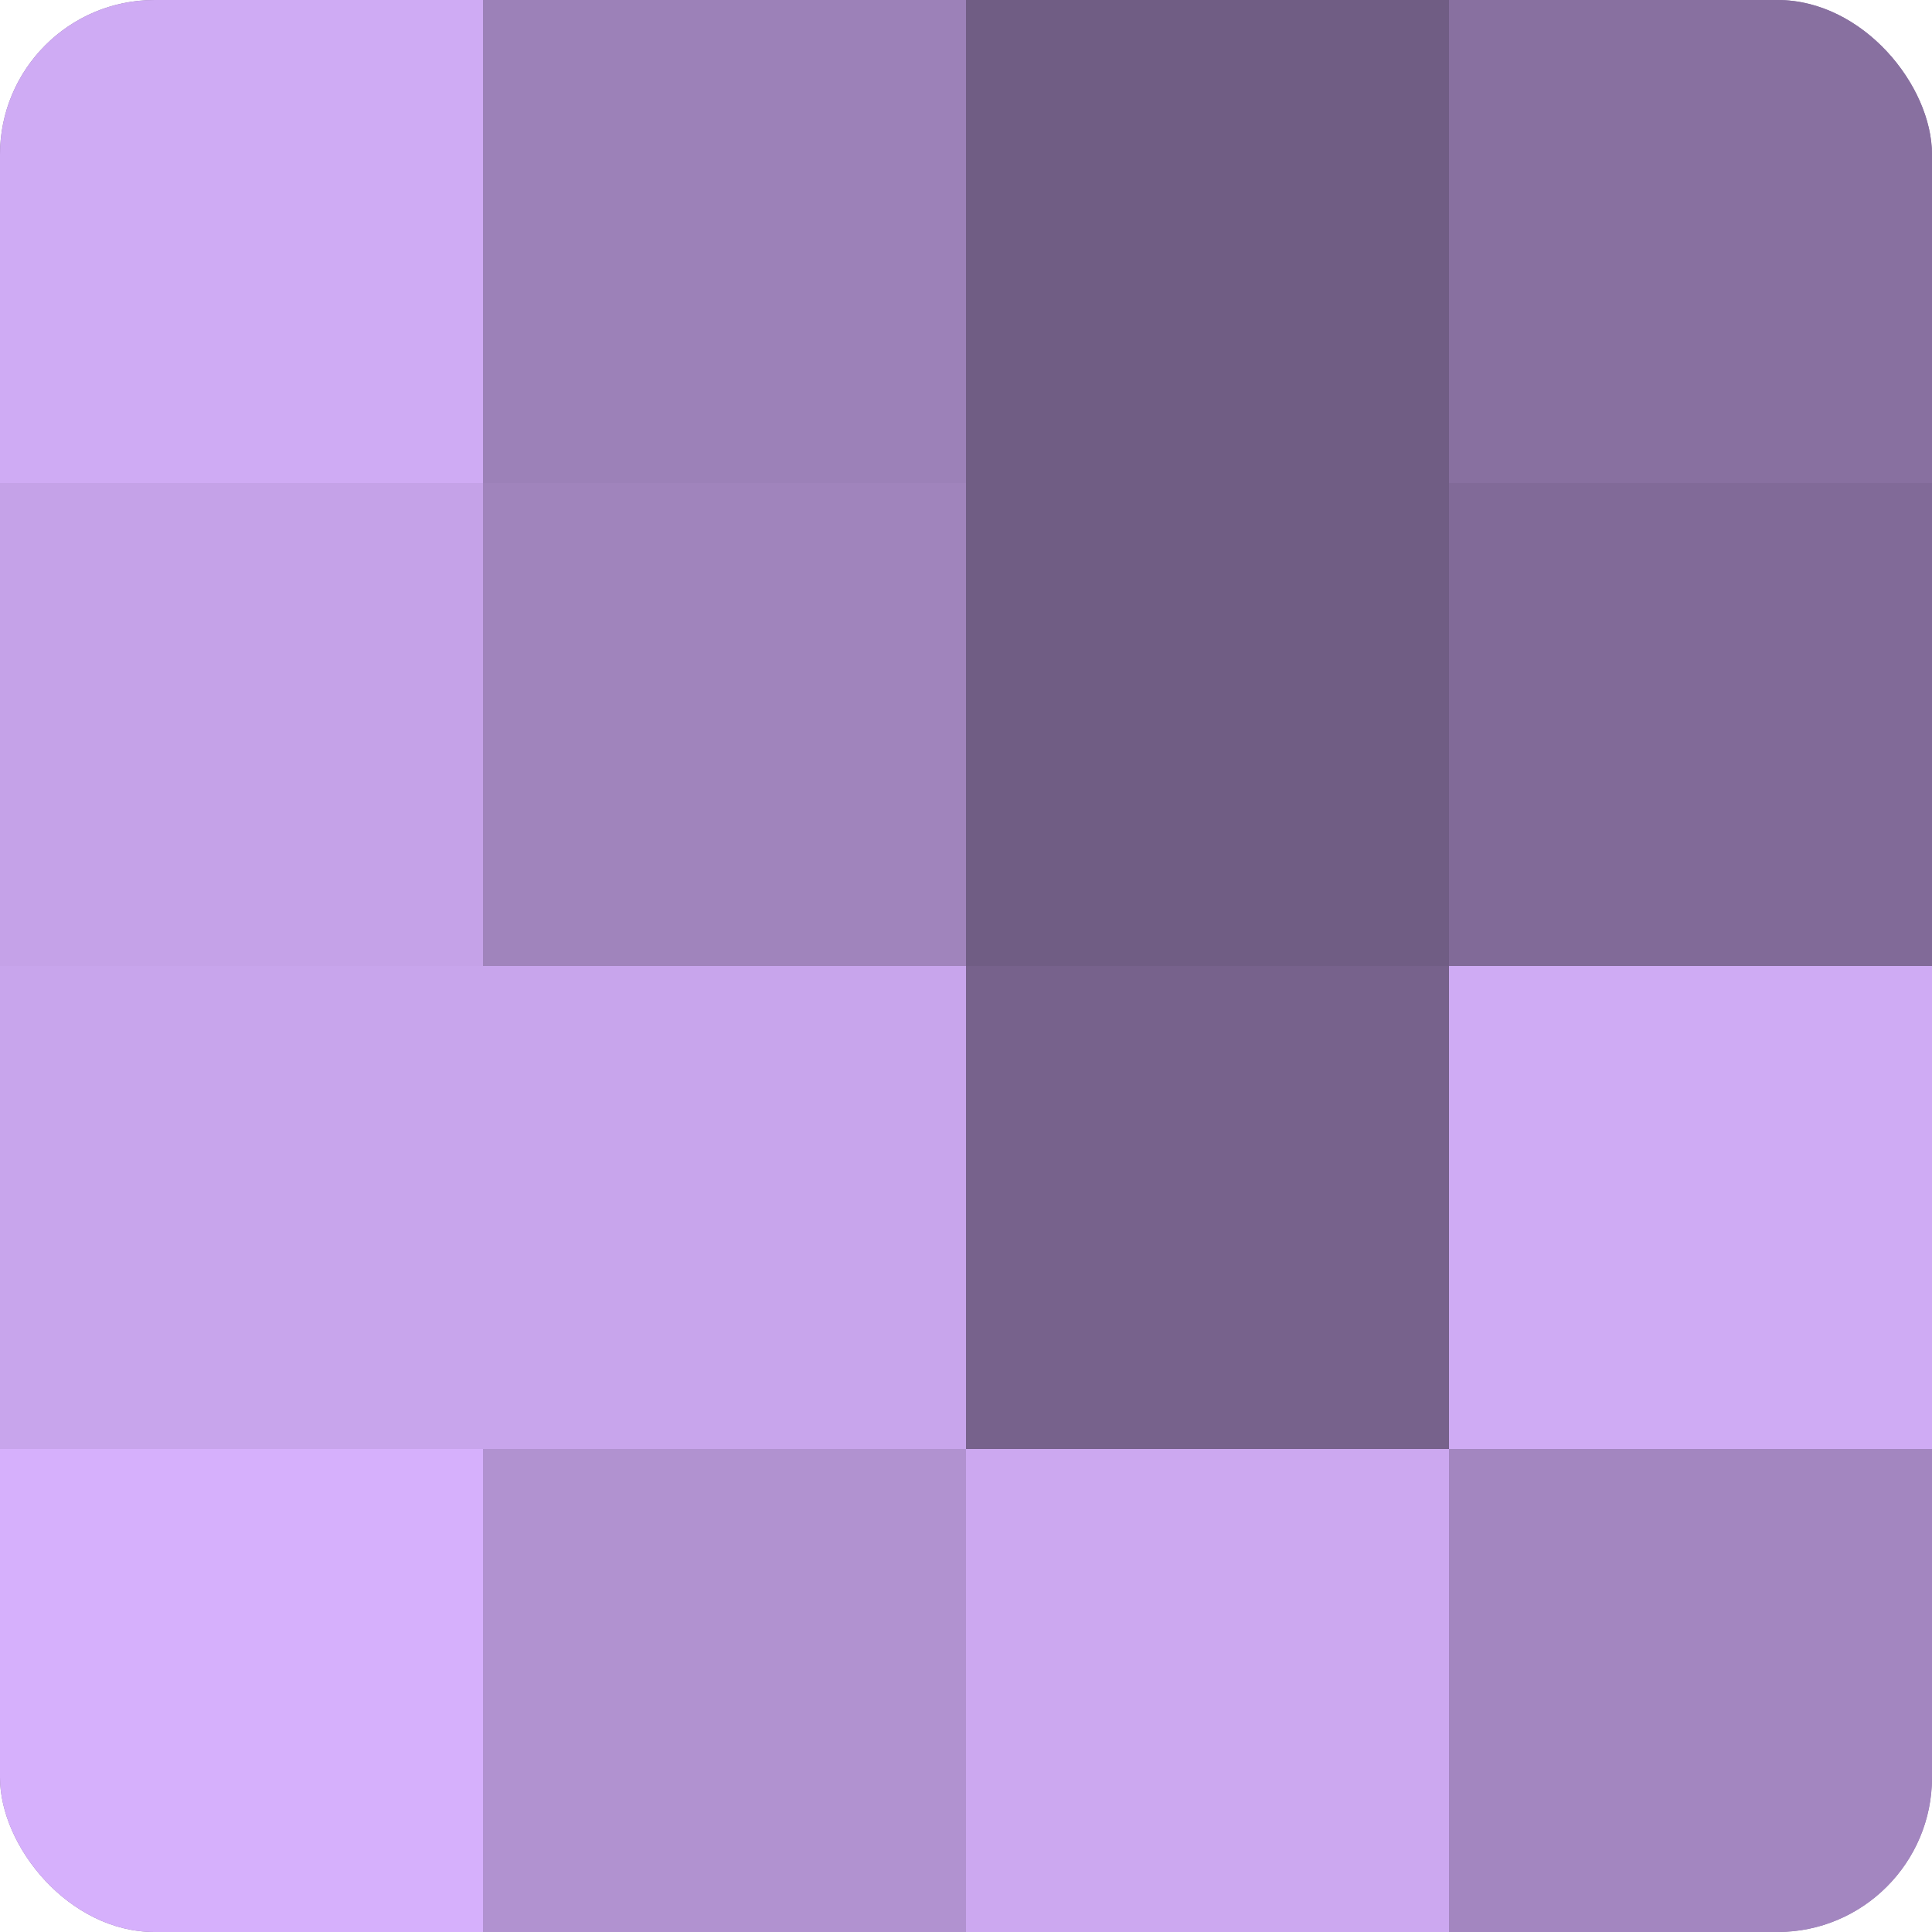<?xml version="1.0" encoding="UTF-8"?>
<svg xmlns="http://www.w3.org/2000/svg" width="60" height="60" viewBox="0 0 100 100" preserveAspectRatio="xMidYMid meet"><defs><clipPath id="c" width="100" height="100"><rect width="100" height="100" rx="8" ry="8"/></clipPath></defs><g clip-path="url(#c)"><rect width="100" height="100" fill="#8870a0"/><rect width="25" height="25" fill="#cfabf4"/><rect y="25" width="25" height="25" fill="#c5a2e8"/><rect y="50" width="25" height="25" fill="#c8a5ec"/><rect y="75" width="25" height="25" fill="#d6b0fc"/><rect x="25" width="25" height="25" fill="#9c81b8"/><rect x="25" y="25" width="25" height="25" fill="#a084bc"/><rect x="25" y="50" width="25" height="25" fill="#c8a5ec"/><rect x="25" y="75" width="25" height="25" fill="#b192d0"/><rect x="50" width="25" height="25" fill="#705d84"/><rect x="50" y="25" width="25" height="25" fill="#705d84"/><rect x="50" y="50" width="25" height="25" fill="#77628c"/><rect x="50" y="75" width="25" height="25" fill="#cca8f0"/><rect x="75" width="25" height="25" fill="#8870a0"/><rect x="75" y="25" width="25" height="25" fill="#816a98"/><rect x="75" y="50" width="25" height="25" fill="#cfabf4"/><rect x="75" y="75" width="25" height="25" fill="#a386c0"/></g></svg>
